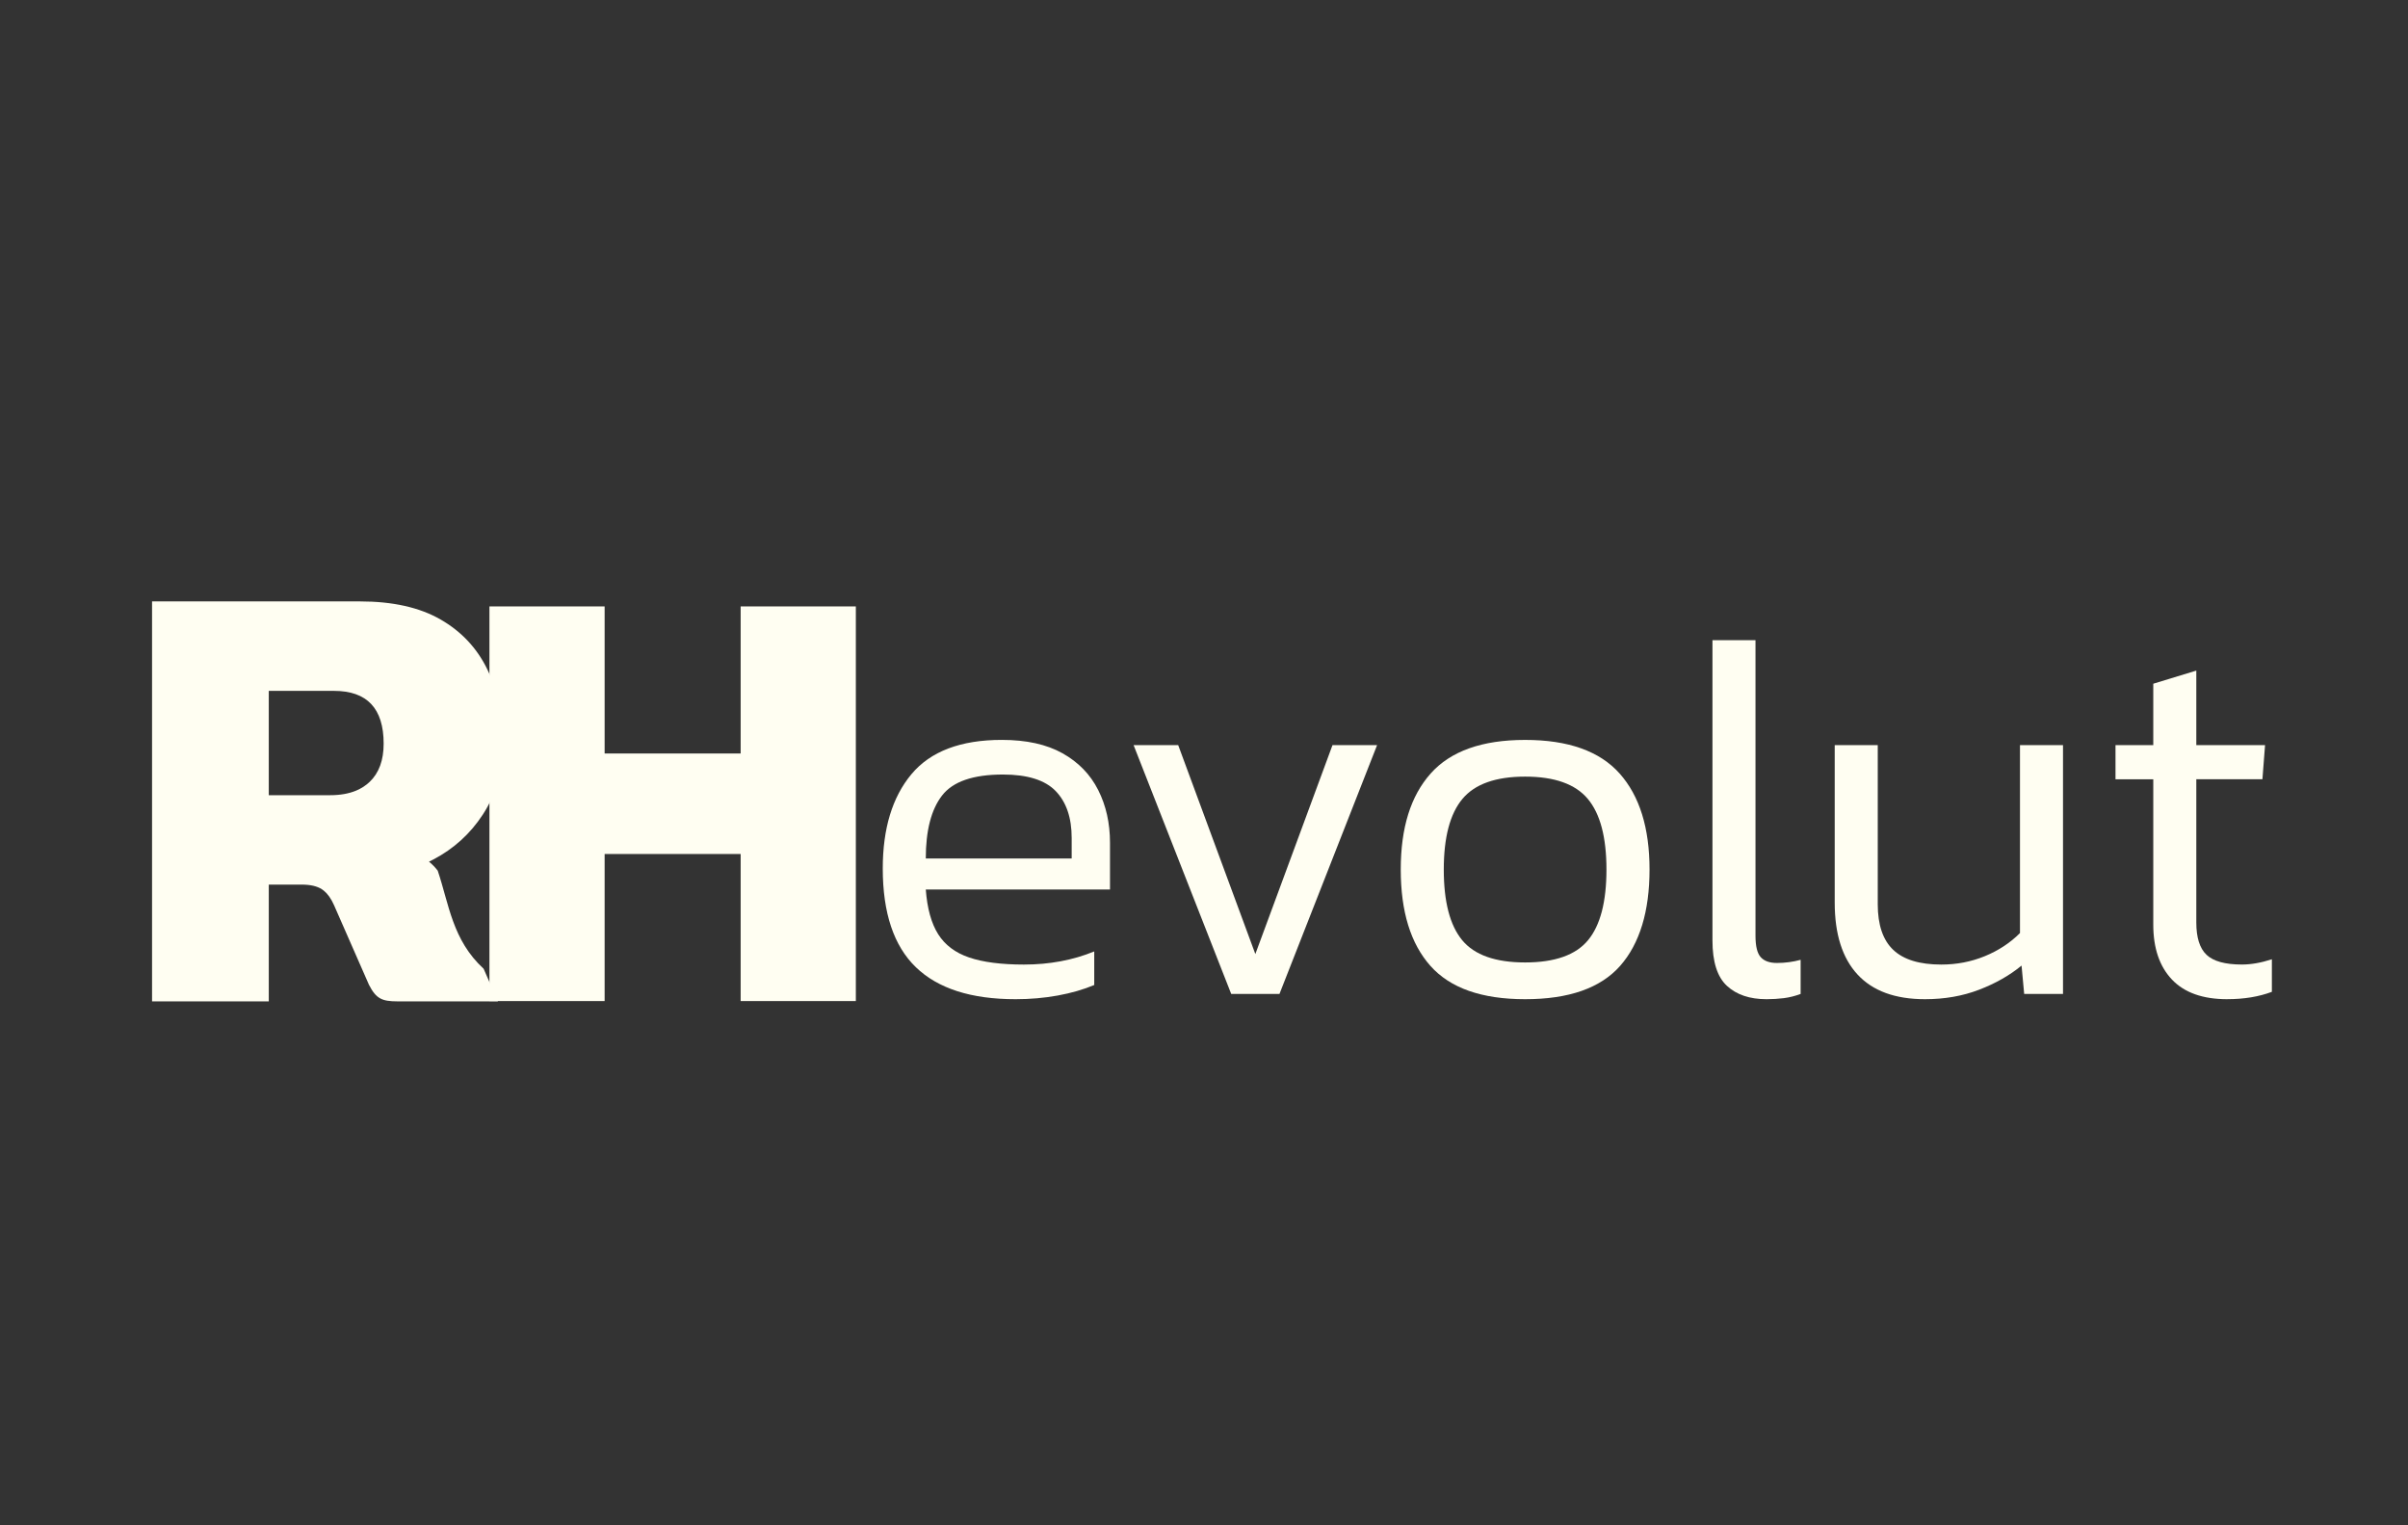 <svg xmlns="http://www.w3.org/2000/svg" id="Calque_1" viewBox="0 0 981.08 621.3"><rect x="0" y="0" width="981.08" height="621.3" fill="#333333" stroke="none"/><defs><style>      .cls-1 {        fill: #fffef2;      }    </style></defs><path class="cls-1" d="M413.75,407.03c-18.1,0-31.64-4.35-40.62-13.04-8.98-8.69-13.47-22.09-13.47-40.2,0-16.25,3.88-29.04,11.65-38.38,7.77-9.33,20.06-14.01,36.88-14.01,9.98,0,18.21,1.82,24.7,5.45,6.48,3.63,11.33,8.62,14.54,14.97,3.21,6.34,4.81,13.51,4.81,21.49v19.03h-75.05c.57,7.7,2.24,13.76,5.02,18.18,2.78,4.42,6.98,7.59,12.62,9.51,5.63,1.92,13.08,2.89,22.34,2.89,10.4,0,19.95-1.78,28.65-5.35v13.68c-4.42,1.85-9.38,3.28-14.86,4.28-5.49,1-11.23,1.5-17.21,1.5ZM377.19,349.72h59.44v-8.34c0-8.27-2.18-14.65-6.52-19.14-4.35-4.49-11.51-6.73-21.49-6.73-12.12,0-20.39,2.85-24.8,8.55-4.42,5.7-6.63,14.26-6.63,25.66Z"></path><path class="cls-1" d="M501.63,404.89l-39.77-101.35h18.17l31.43,85.1,31.43-85.1h18.17l-39.77,101.35h-19.67Z"></path><path class="cls-1" d="M621.37,407.03c-17.68,0-30.54-4.52-38.59-13.58-8.05-9.05-12.08-22.13-12.08-39.23s4.06-30,12.19-39.13c8.13-9.12,20.95-13.68,38.49-13.68s30.36,4.56,38.49,13.68c8.13,9.13,12.19,22.17,12.19,39.13s-3.99,30.18-11.97,39.23c-7.99,9.05-20.88,13.58-38.7,13.58ZM621.37,392.06c12.11,0,20.67-3.03,25.66-9.09,4.99-6.06,7.48-15.64,7.48-28.76s-2.53-22.7-7.59-28.76c-5.06-6.06-13.58-9.09-25.55-9.09s-20.49,3.03-25.55,9.09c-5.06,6.06-7.59,15.65-7.59,28.76s2.49,22.7,7.48,28.76c4.99,6.06,13.54,9.09,25.66,9.09Z"></path><path class="cls-1" d="M719.72,407.03c-6.84,0-12.22-1.82-16.14-5.45-3.92-3.63-5.88-9.8-5.88-18.5v-122.31h17.53v120.38c0,4.28.71,7.2,2.14,8.77,1.42,1.57,3.63,2.35,6.63,2.35,3.28,0,6.48-.43,9.62-1.28v13.9c-2.28.85-4.56,1.42-6.84,1.71-2.28.28-4.63.43-7.06.43Z"></path><path class="cls-1" d="M784.29,407.03c-12.12,0-21.28-3.35-27.48-10.05-6.2-6.7-9.3-16.46-9.3-29.29v-64.15h17.53v64.79c0,8.41,2.1,14.61,6.31,18.6,4.2,3.99,10.72,5.99,19.57,5.99,6.27,0,12.19-1.14,17.75-3.42,5.56-2.28,10.33-5.42,14.32-9.41v-76.55h17.53v101.35h-15.82l-1.07-11.55c-4.85,3.99-10.62,7.27-17.32,9.84-6.7,2.57-14.04,3.85-22.02,3.85Z"></path><path class="cls-1" d="M907.45,407.03c-9.98,0-17.5-2.67-22.56-8.02-5.06-5.35-7.59-12.79-7.59-22.34v-59.23h-15.39v-13.9h15.39v-25.02l17.53-5.35v30.36h28.01l-1.07,13.9h-26.94v58.37c0,6.13,1.39,10.52,4.17,13.15,2.78,2.64,7.59,3.96,14.43,3.96,3.71,0,7.77-.71,12.19-2.14v13.26c-5.27,1.99-11.33,2.99-18.17,2.99Z"></path><path class="cls-1" d="M161.87,407.91h40.99s-5.82-13.28-5.82-13.28c-12.77-11.74-14.09-26.31-18.7-39.96-1.06-1.37-2.24-2.6-3.56-3.67.62-.3,1.23-.61,1.84-.92,8.26-4.34,14.93-10.39,20.04-18.18,5.48-8.34,8.22-18,8.22-28.97s-2.11-21.54-6.32-30.23c-4.21-8.69-10.58-15.47-19.1-20.37-8.52-4.89-19.44-7.34-32.76-7.34H61.95v162.92h47.56v-47.56h13.41c3.54,0,6.28.63,8.23,1.9.26.17.52.36.78.57,1.6,1.3,2.99,3.26,4.15,5.88l14.25,32.47c2.92,5.72,5.36,6.73,11.55,6.74ZM109.51,281.43h26.56c13.49,0,20.24,7.17,20.24,21.5,0,6.75-1.9,11.94-5.69,15.56-1.56,1.49-3.39,2.68-5.48,3.56-2.99,1.25-6.51,1.88-10.58,1.88h-25.05v-42.5Z"></path><path class="cls-1" d="M199.41,407.79v-160.76h46.93v59.91h55.42v-59.91h46.93v160.76h-46.93v-59.91h-55.42v59.91h-46.93Z"></path></svg>